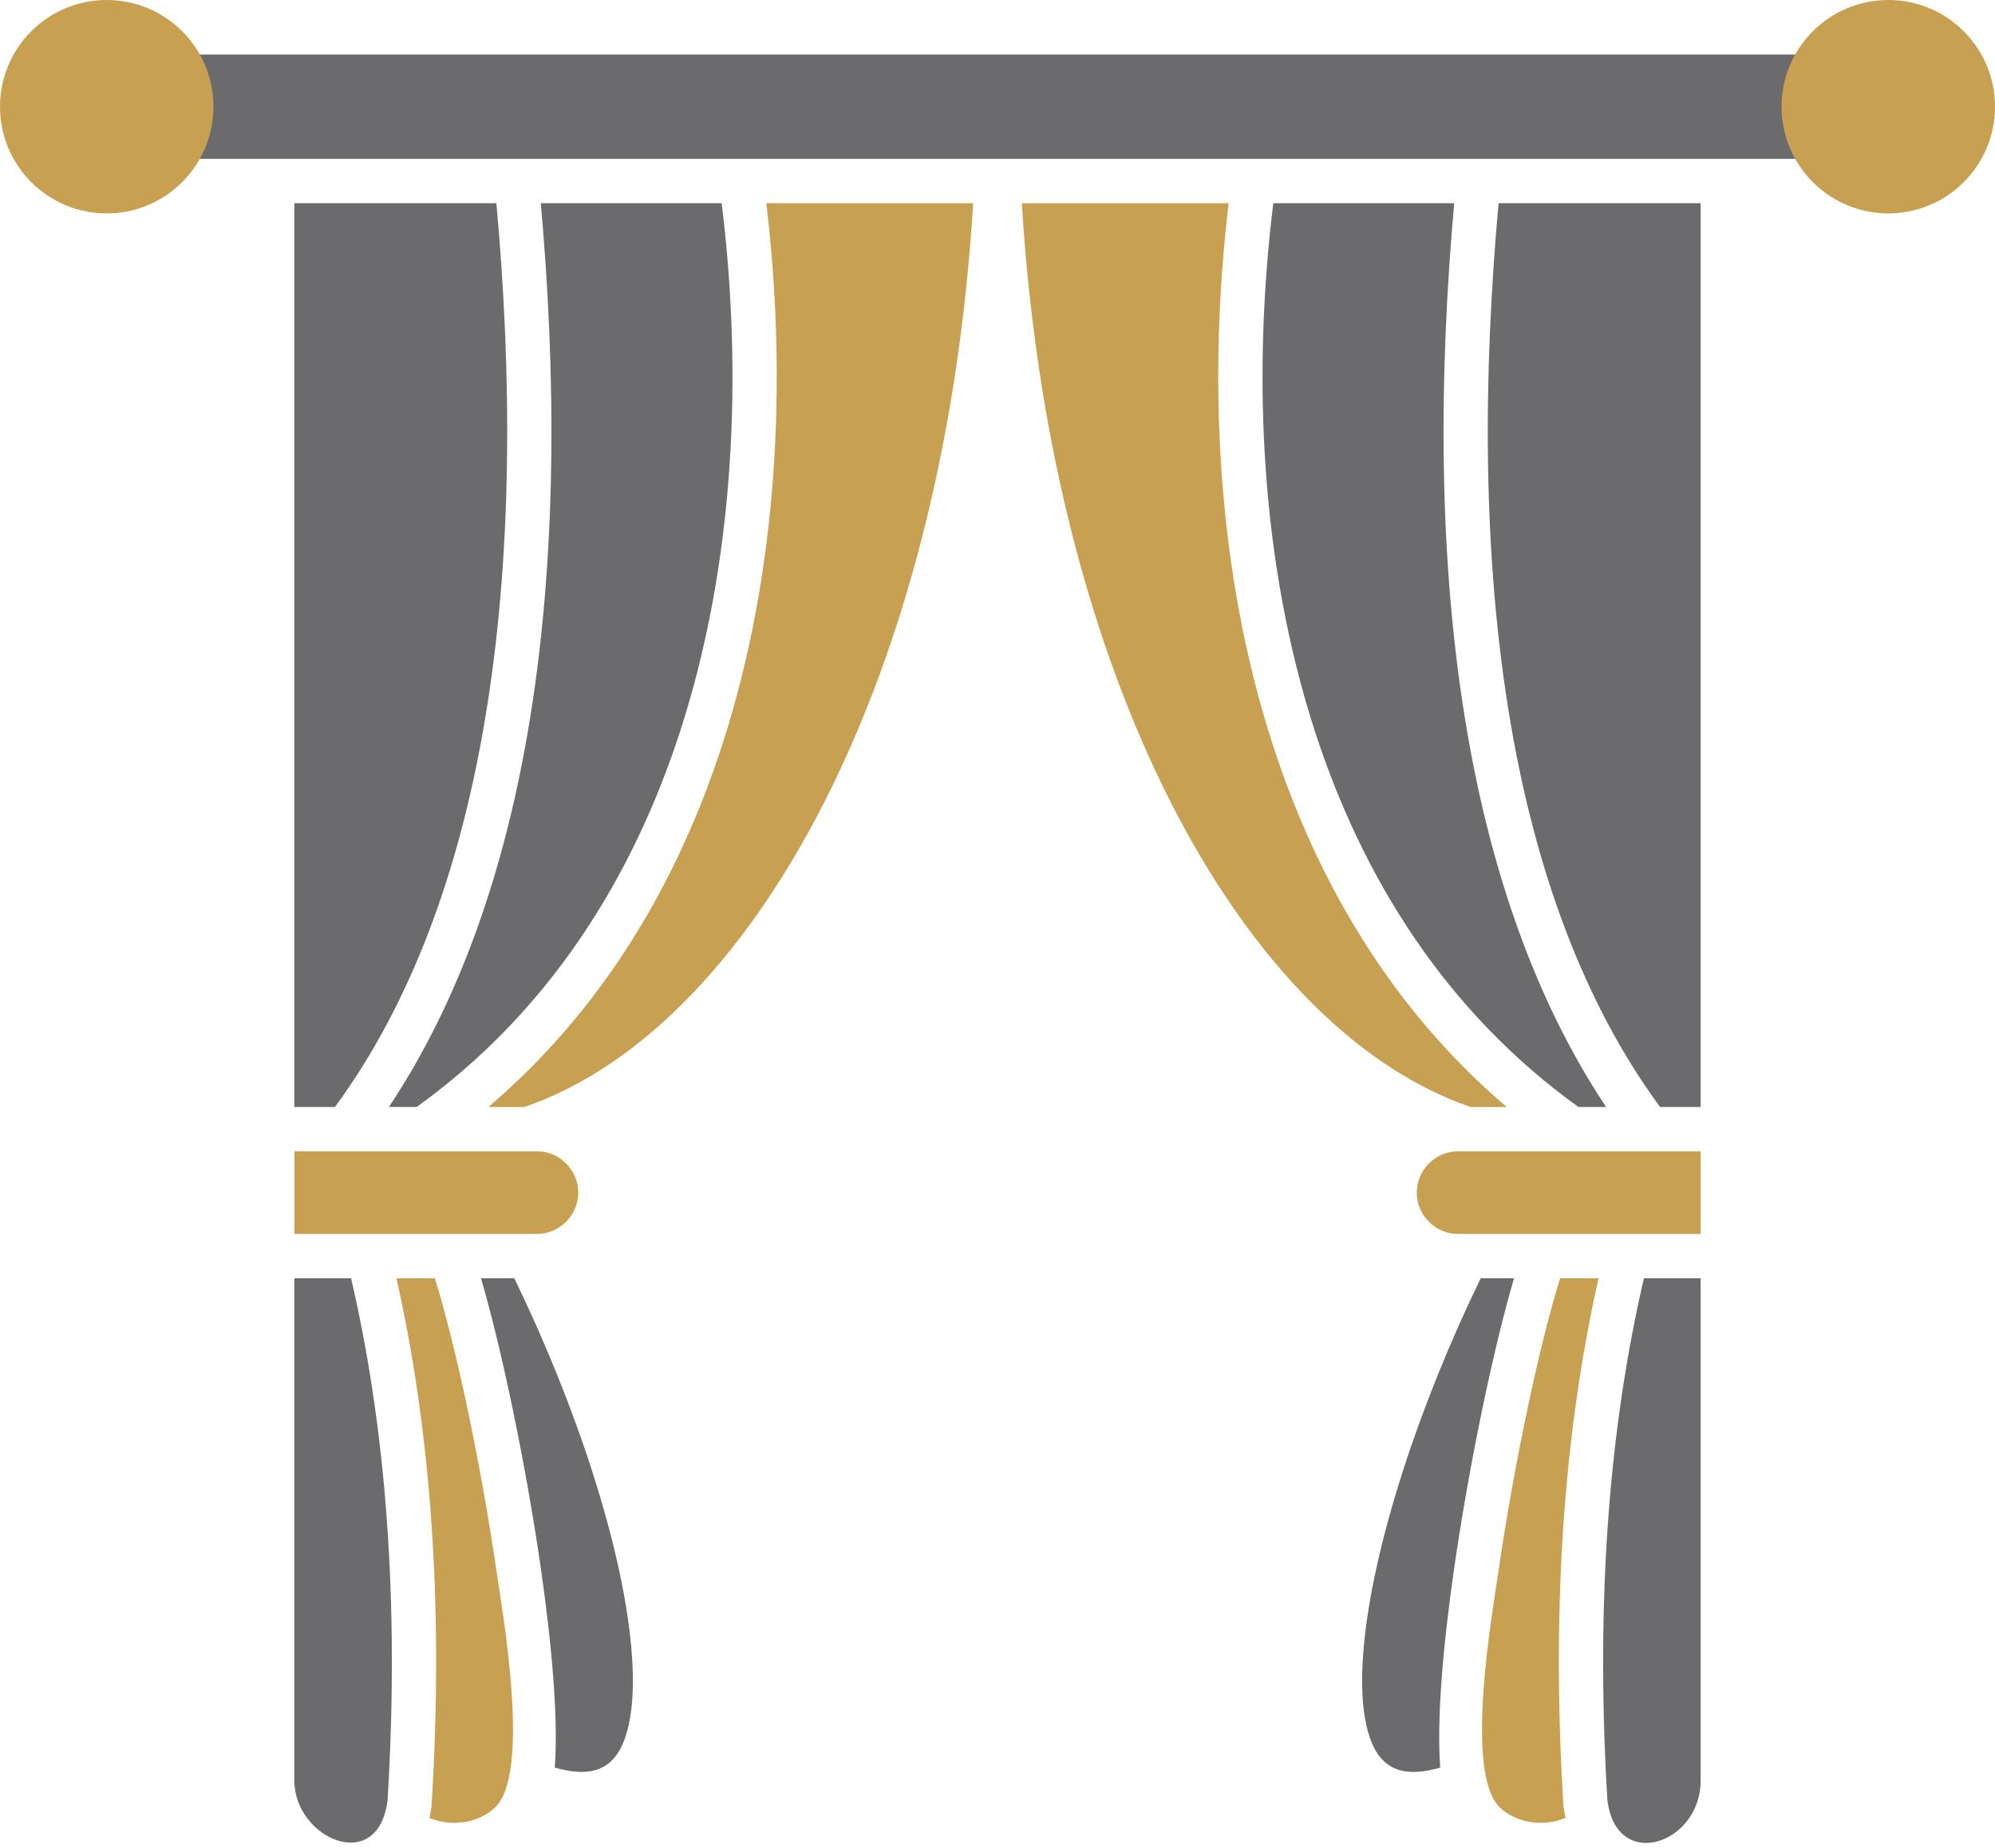 <?xml version="1.0" encoding="UTF-8"?>
<svg xmlns="http://www.w3.org/2000/svg" width="326" height="302" viewBox="0 0 326 302" fill="none">
  <path fill-rule="evenodd" clip-rule="evenodd" d="M30.844 25.961V8.916H295.155V25.961H30.844Z" fill="#6B6B6D"></path>
  <path fill-rule="evenodd" clip-rule="evenodd" d="M308.561 -1.23978e-05C298.93 -1.23978e-05 291.122 7.808 291.122 17.439C291.122 27.069 298.93 34.877 308.561 34.877C318.192 34.877 326 27.069 326 17.439C326 7.808 318.192 -1.23978e-05 308.561 -1.23978e-05Z" fill="#C8A052"></path>
  <path fill-rule="evenodd" clip-rule="evenodd" d="M17.438 -6.19888e-06C7.808 -6.19888e-06 0 7.808 0 17.439C0 27.069 7.808 34.877 17.438 34.877C27.069 34.877 34.877 27.069 34.877 17.439C34.877 7.808 27.069 -6.19888e-06 17.438 -6.19888e-06Z" fill="#C8A052"></path>
  <path fill-rule="evenodd" clip-rule="evenodd" d="M277.9 208.904V291.009C277.9 301.341 264.151 306.047 262.666 294.213C261.677 277.912 261.733 262.419 262.835 247.735C263.861 234.06 265.792 221.115 268.628 208.904H277.9Z" fill="#6B6B6D"></path>
  <path fill-rule="evenodd" clip-rule="evenodd" d="M255.619 247.198C254.49 262.235 254.439 278.122 255.463 294.857C255.508 295.58 255.669 296.381 255.824 297.088C252.337 298.558 247.943 298.037 245.131 295.422C239.204 289.906 243.849 263.753 244.812 257.105C247.46 238.816 251.722 219.039 254.95 208.904H261.214C258.49 221.021 256.625 233.787 255.619 247.198Z" fill="#C8A052"></path>
  <path fill-rule="evenodd" clip-rule="evenodd" d="M247.407 208.904C244.154 219.925 240.165 238.734 237.652 256.086C235.807 268.829 234.753 280.92 235.343 288.873C230.204 290.32 225.985 289.874 223.931 284.222C222.586 280.522 222.293 275.318 222.85 269.128C224.347 252.463 231.966 229.457 241.958 208.904H247.407Z" fill="#6B6B6D"></path>
  <path fill-rule="evenodd" clip-rule="evenodd" d="M238.265 188.148H277.9V201.659H238.265C234.557 201.659 231.51 198.611 231.51 194.904C231.51 191.195 234.557 188.148 238.265 188.148Z" fill="#C8A052"></path>
  <path fill-rule="evenodd" clip-rule="evenodd" d="M277.9 33.205V180.904H271.262C258.508 163.523 250.956 141.875 246.937 118.697C242.104 90.82 242.38 60.772 244.883 33.205H277.9Z" fill="#6B6B6D"></path>
  <path fill-rule="evenodd" clip-rule="evenodd" d="M237.628 33.205C235.128 61.146 234.894 91.584 239.806 119.914C243.681 142.268 250.761 163.334 262.447 180.904H257.923C236.354 165.4 222.666 143.596 214.854 119.474C205.891 91.805 204.629 61.072 208.071 33.205H237.628Z" fill="#6B6B6D"></path>
  <path fill-rule="evenodd" clip-rule="evenodd" d="M200.777 33.205C197.36 61.754 198.756 93.216 207.976 121.682C215.301 144.294 227.546 165.009 246.204 180.904H240.293C220.902 174.247 203.067 155.491 189.752 127.966C177.566 102.776 169.235 70.365 166.974 33.205H200.777Z" fill="#C8A052"></path>
  <path fill-rule="evenodd" clip-rule="evenodd" d="M159.025 33.205C156.765 70.364 148.434 102.775 136.248 127.965C122.933 155.49 105.098 174.247 85.706 180.904H79.806C98.463 165.01 110.706 144.297 118.028 121.685C127.247 93.218 128.64 61.755 125.222 33.205H159.025Z" fill="#C8A052"></path>
  <path fill-rule="evenodd" clip-rule="evenodd" d="M117.928 33.205C121.371 61.074 120.112 91.807 111.152 119.478C103.34 143.598 89.654 165.401 68.087 180.904H63.552C75.238 163.334 82.318 142.268 86.193 119.914C91.106 91.584 90.871 61.146 88.371 33.205H117.928Z" fill="#6B6B6D"></path>
  <path fill-rule="evenodd" clip-rule="evenodd" d="M81.116 33.205C83.619 60.772 83.896 90.82 79.062 118.697C75.044 141.875 67.492 163.523 54.737 180.904H48.099V33.205H81.116Z" fill="#6B6B6D"></path>
  <path fill-rule="evenodd" clip-rule="evenodd" d="M48.099 188.148H87.734C91.442 188.148 94.49 191.195 94.49 194.904C94.49 198.611 91.442 201.659 87.734 201.659H48.099V188.148Z" fill="#C8A052"></path>
  <path fill-rule="evenodd" clip-rule="evenodd" d="M84.042 208.904C94.033 229.457 101.653 252.463 103.149 269.128C103.706 275.318 103.413 280.522 102.068 284.222C100.014 289.874 95.795 290.32 90.656 288.873C91.246 280.92 90.192 268.829 88.347 256.085C85.835 238.734 81.846 219.925 78.593 208.904H84.042Z" fill="#6B6B6D"></path>
  <path fill-rule="evenodd" clip-rule="evenodd" d="M81.188 257.104C82.15 263.752 86.796 289.906 80.868 295.422C78.057 298.037 73.661 298.558 70.176 297.088C70.33 296.381 70.491 295.58 70.536 294.857C71.56 278.122 71.509 262.235 70.38 247.198C69.374 233.787 67.509 221.021 64.785 208.904H71.05C74.277 219.039 78.539 238.816 81.188 257.104Z" fill="#C8A052"></path>
  <path fill-rule="evenodd" clip-rule="evenodd" d="M63.165 247.735C64.266 262.419 64.323 277.912 63.333 294.213C61.787 306.54 48.099 300.433 48.099 291.009V208.904H57.372C60.207 221.115 62.138 234.06 63.165 247.735Z" fill="#6B6B6D"></path>
</svg>
